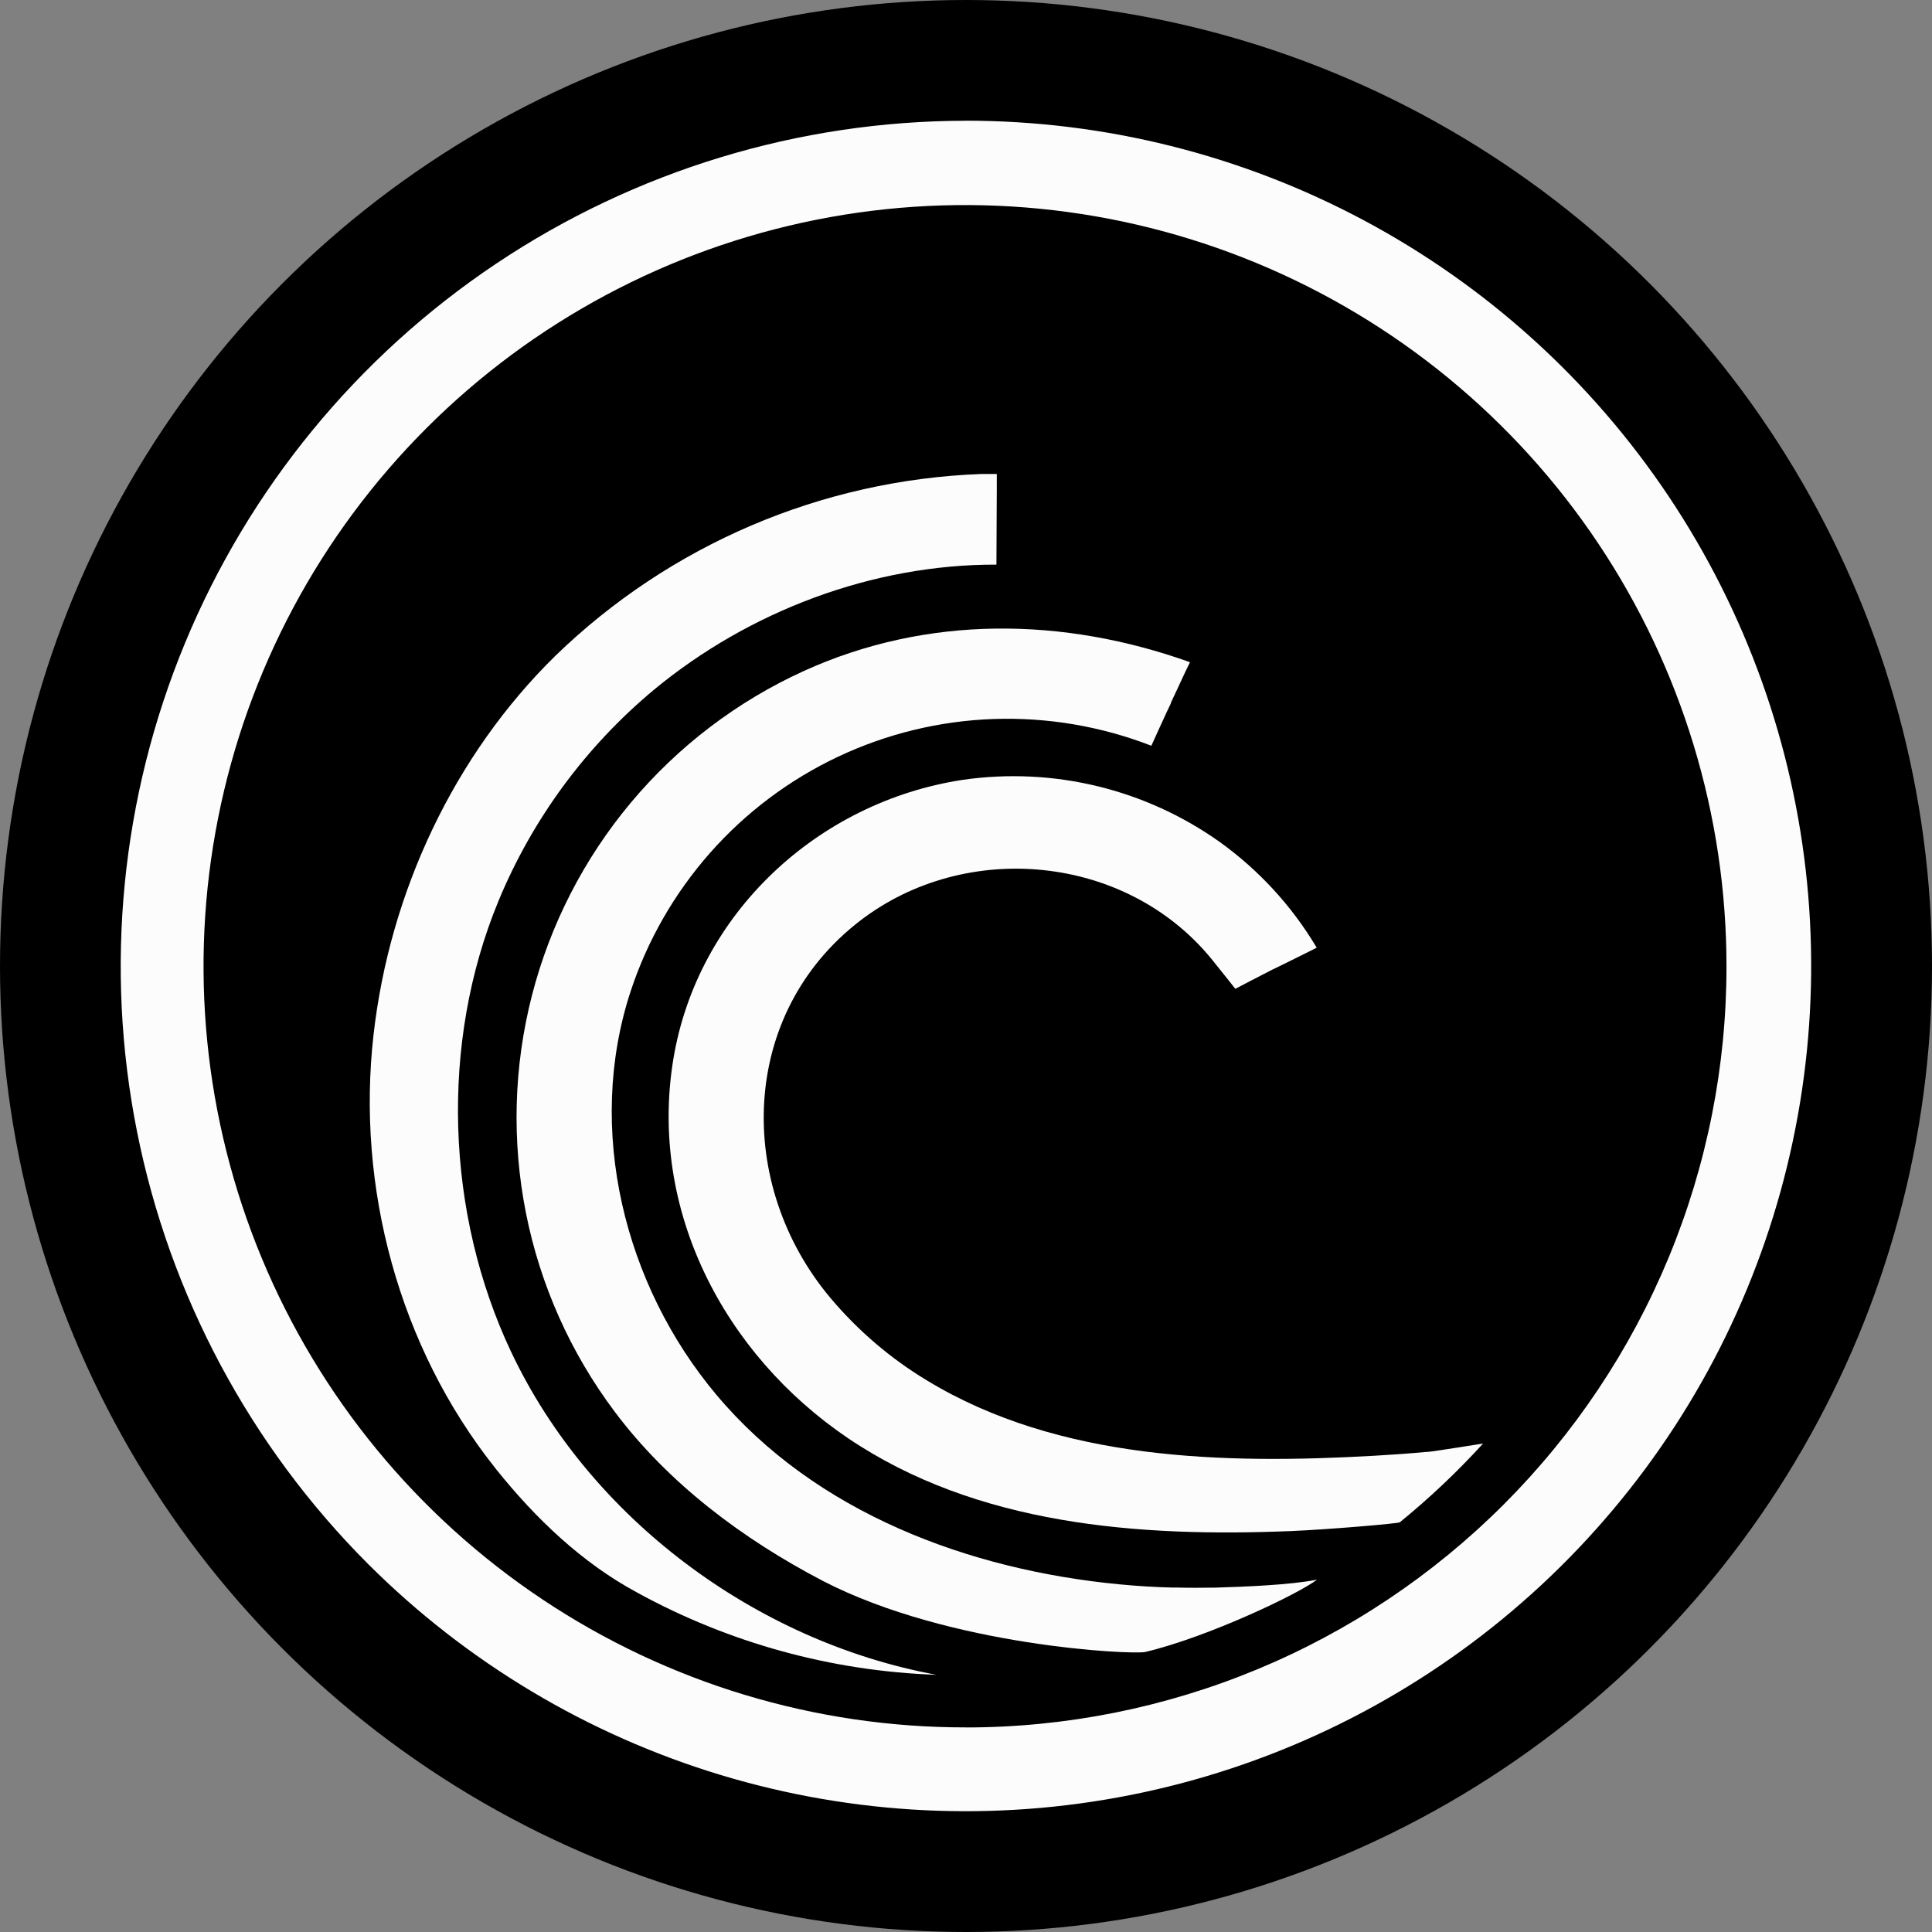 <svg fill="none" height="32" viewBox="0 0 32 32" width="32" xmlns="http://www.w3.org/2000/svg"><rect x="0" y="0" width="32" height="32" fill="#808080" stroke="none"/><circle cx="16" cy="16" fill="#000" r="16"/><g fill="#fcfcfc"><path d="m15.996 2c-2.77.003-5.476.827-7.778 2.367-2.302 1.54-4.095 3.727-5.154 6.285-1.059 2.558-1.336 5.373-.795 8.088s1.873 5.21 3.831 7.168c1.63 1.626 3.635 2.825 5.839 3.492 2.204.666 4.538.779 6.796.329s4.37-1.451 6.149-2.912c1.779-1.461 3.171-3.338 4.051-5.465.88-2.127 1.222-4.438.996-6.729-.226-2.291-1.014-4.49-2.294-6.404-1.28-1.914-3.011-3.482-5.042-4.567-2.031-1.085-4.298-1.653-6.6-1.653zm0 26.611c-2.495.003-4.935-.735-7.01-2.119-2.076-1.384-3.694-3.352-4.651-5.655-.957-2.304-1.208-4.839-.723-7.285.485-2.446 1.685-4.694 3.449-6.458 1.763-1.764 4.011-2.966 6.458-3.454s4.984-.239 7.289.715 4.276 2.57 5.662 4.643c1.386 2.074 2.126 4.512 2.126 7.006.001 1.655-.324 3.294-.957 4.823-.633 1.529-1.561 2.919-2.731 4.09s-2.559 2.1-4.088 2.734-3.168.961-4.824.961z"/><path d="m8.466 22.392c-1.084-2.296-1.183-5.115-.21-7.468.562-1.358 1.446-2.559 2.576-3.5 1.574-1.302 3.622-2.078 5.672-2.072l.006-1.261v-.24s-.185 0-.263 0c-2.639.099-5.147 1.17-7.043 3.006-1.69 1.655-2.749 3.929-3.016 6.273-.291 2.528.42 5.177 2.007 7.176l.025.032c.649.81 1.416 1.545 2.328 2.037 1.524.837 3.224 1.305 4.963 1.365-2.994-.551-5.746-2.597-7.045-5.349z"/><path d="m23.642 24.047c-.291.027-.589.048-.883.065-2.479.14-5.218.081-7.405-1.247-.604-.364-1.144-.826-1.598-1.365-1.575-1.874-1.519-4.708.494-6.253 1.756-1.346 4.397-1.091 5.811.63.125.153.4.501.4.501s.463-.243.609-.316l.047-.022.03-.015.08-.039.039-.019.349-.173.194-.097-.006-.01c-.408-.683-.951-1.274-1.597-1.739-1.234-.878-2.757-1.247-4.256-1.032-2.408.365-4.401 2.218-4.798 4.63-.409 2.492.839 4.883 2.891 6.273 2.134 1.443 4.814 1.644 7.344 1.54.593-.024 1.802-.126 1.799-.146.492-.4.952-.836 1.379-1.304 0 0-.798.129-.923.14z"/><path d="m19.452 26.296c-.303-.007-.605-.025-.907-.054-2.492-.238-5.036-1.181-6.681-3.142-1.525-1.817-2.166-4.395-1.421-6.674.278-.848.727-1.63 1.318-2.3.591-.669 1.312-1.211 2.119-1.592s1.684-.594 2.576-.625c.892-.031 1.782.12 2.614.443 0 0 .291-.643.324-.703v-.011l.011-.022.021-.046c.097-.201.185-.404.284-.602-2.093-.748-4.348-.785-6.397.146-1.105.503-2.083 1.248-2.863 2.179-.779.931-1.34 2.025-1.641 3.201-.301 1.176-.334 2.405-.098 3.596.236 1.191.737 2.313 1.465 3.285.895 1.198 2.134 2.122 3.457 2.812 2.1 1.084 5.123 1.222 5.336 1.175 1.043-.248 2.539-.962 2.845-1.198-.45.09-1.226.118-1.684.132-.224.004-.45.004-.677-.002z"/></g></svg>